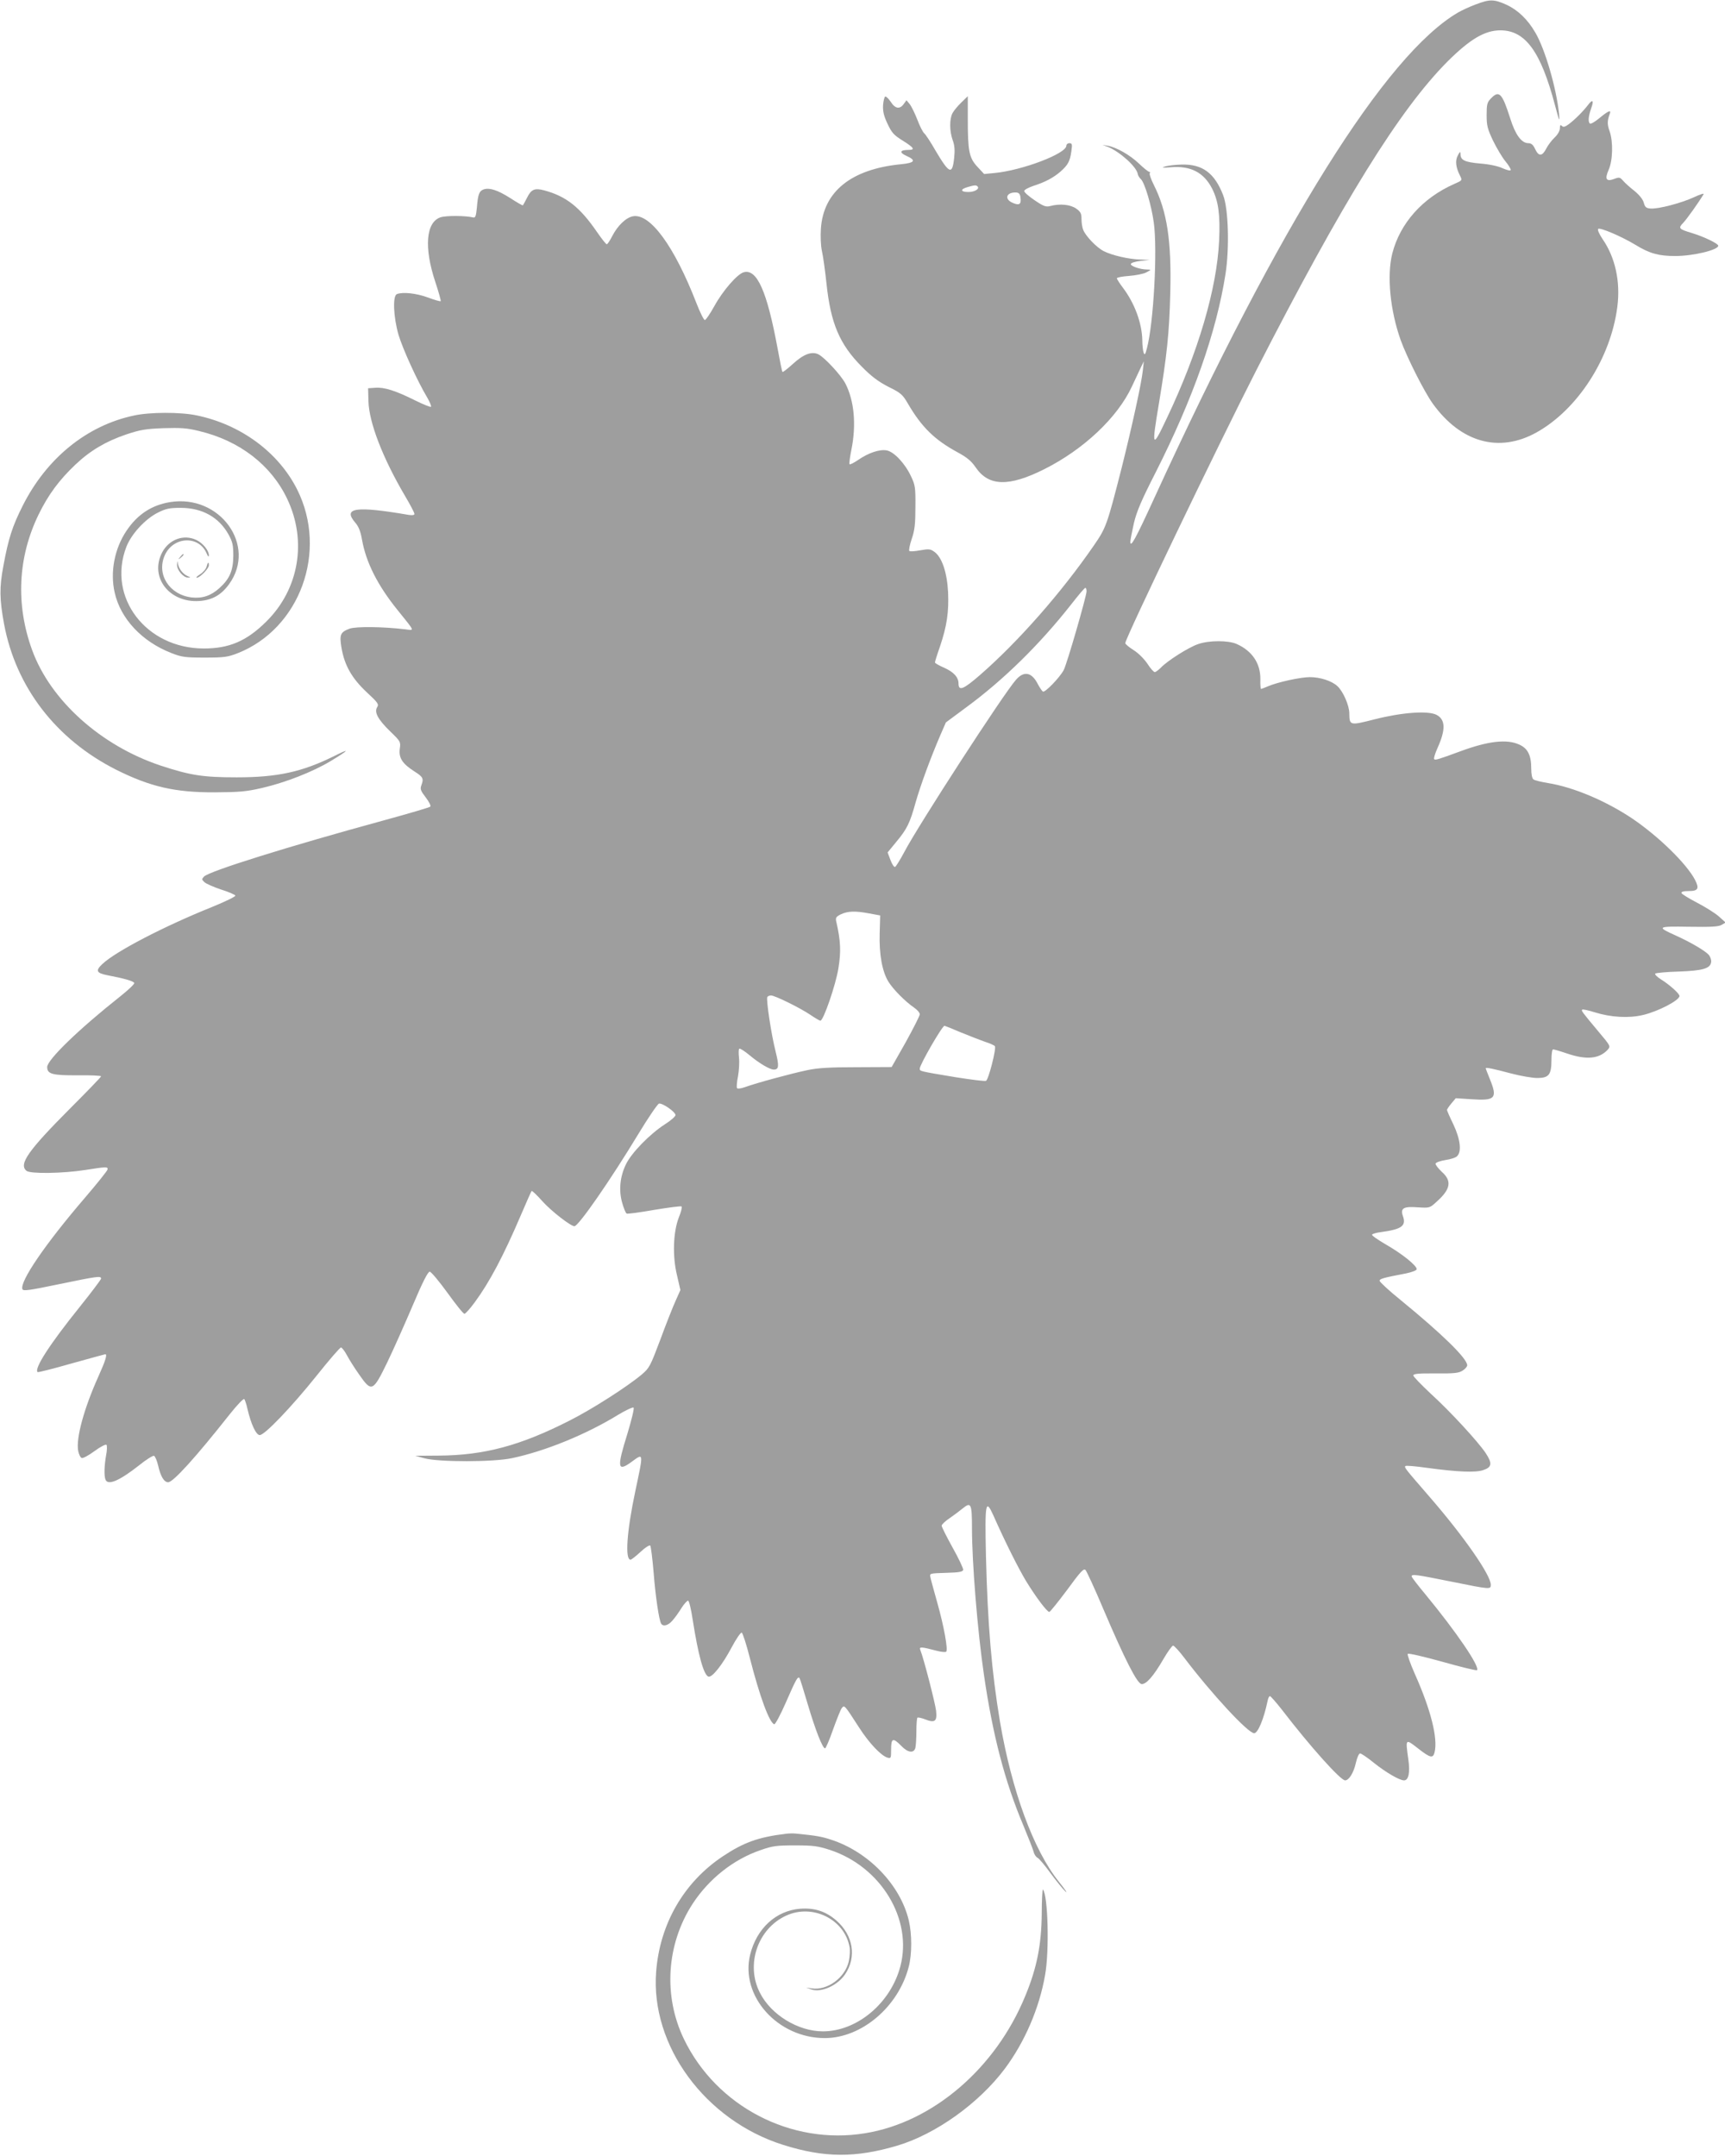 <?xml version="1.0" standalone="no"?>
<!DOCTYPE svg PUBLIC "-//W3C//DTD SVG 20010904//EN"
 "http://www.w3.org/TR/2001/REC-SVG-20010904/DTD/svg10.dtd">
<svg version="1.0" xmlns="http://www.w3.org/2000/svg"
 width="1024pt" height="1280pt" viewBox="0 0 1024 1280"
 preserveAspectRatio="xMidYMid meet">
<g transform="translate(0,1280) scale(0.1,-0.1)"
fill="#9e9e9e" stroke="none">
<path d="M8761 12774 c-35 -13 -83 -35 -107 -49 -429 -252 -1054 -1250 -1801
-2880 -112 -245 -143 -301 -143 -261 0 10 10 60 21 110 17 71 45 136 129 301
221 436 361 833 415 1179 24 155 17 388 -14 467 -51 132 -123 185 -246 182
-38 -1 -83 -6 -100 -12 -23 -7 -15 -8 35 -4 118 10 196 -31 245 -126 38 -75
49 -156 42 -309 -13 -285 -124 -663 -310 -1054 -88 -187 -92 -179 -47 89 47
283 61 413 67 653 8 311 -19 486 -98 643 -16 32 -27 63 -24 68 4 5 2 9 -3 9
-5 0 -33 22 -62 50 -53 50 -131 95 -185 105 l-30 5 32 -12 c71 -29 171 -119
177 -161 1 -8 9 -22 19 -31 23 -23 62 -155 76 -256 23 -162 -1 -602 -41 -749
-9 -36 -13 -41 -19 -25 -4 10 -8 44 -8 74 -2 102 -46 221 -116 313 -19 25 -35
50 -35 55 0 5 33 11 73 14 39 3 86 12 102 21 30 16 30 16 5 17 -43 0 -101 21
-97 33 2 7 28 15 58 18 l54 6 -55 2 c-69 2 -169 25 -218 50 -43 22 -108 90
-122 127 -6 14 -10 43 -10 64 0 32 -5 43 -32 62 -35 24 -95 30 -153 15 -26 -7
-40 -2 -93 34 -34 23 -62 47 -62 55 0 7 24 20 53 30 72 23 120 49 162 85 45
40 57 62 65 122 6 41 4 47 -12 47 -10 0 -18 -7 -18 -15 0 -47 -261 -146 -425
-162 l-63 -6 -40 43 c-49 53 -57 92 -57 282 l0 137 -38 -37 c-21 -20 -45 -49
-53 -64 -18 -35 -18 -105 1 -159 12 -32 14 -61 9 -107 -11 -102 -28 -95 -110
43 -29 51 -60 98 -68 104 -8 7 -27 44 -41 82 -15 38 -35 79 -45 91 l-19 23
-16 -22 c-23 -33 -51 -29 -77 12 -13 19 -27 33 -33 32 -5 -2 -11 -25 -13 -51
-2 -36 4 -63 26 -110 26 -55 38 -68 91 -101 67 -42 75 -55 34 -55 -51 0 -57
-15 -13 -35 61 -27 51 -42 -32 -50 -295 -29 -460 -162 -475 -382 -3 -45 -1
-102 6 -133 7 -30 19 -117 27 -192 25 -238 78 -362 209 -494 60 -61 100 -90
160 -121 73 -36 83 -45 115 -100 81 -139 159 -215 294 -288 57 -31 82 -52 108
-90 77 -113 197 -116 408 -10 233 117 433 306 518 488 21 45 46 98 55 117 l17
35 -6 -55 c-8 -76 -65 -335 -125 -575 -88 -345 -93 -358 -166 -464 -193 -280
-447 -569 -675 -768 -99 -86 -128 -98 -128 -51 0 37 -29 69 -86 94 -30 13 -54
27 -54 31 0 5 13 47 30 95 41 122 53 204 48 322 -6 117 -36 206 -80 239 -25
18 -33 19 -85 10 -32 -6 -61 -8 -65 -4 -4 3 2 36 14 71 18 52 22 90 22 190 1
115 -1 130 -26 182 -35 76 -101 146 -144 154 -42 8 -108 -14 -169 -56 -26 -18
-49 -29 -52 -26 -3 3 2 41 11 86 30 148 17 290 -35 392 -25 49 -122 154 -160
174 -40 20 -89 2 -154 -58 -31 -28 -58 -49 -60 -46 -3 2 -16 67 -30 144 -62
334 -121 468 -199 448 -38 -9 -125 -109 -176 -202 -25 -45 -50 -82 -56 -82 -6
0 -28 44 -49 98 -132 341 -276 537 -378 518 -42 -8 -91 -56 -123 -118 -13 -26
-28 -48 -32 -48 -5 0 -30 32 -57 71 -102 149 -184 214 -315 249 -56 15 -77 6
-101 -43 -12 -23 -23 -44 -25 -46 -2 -2 -35 17 -75 43 -74 47 -122 63 -157 52
-27 -9 -35 -29 -41 -106 -5 -51 -9 -64 -21 -61 -46 11 -161 12 -195 1 -87 -29
-99 -180 -31 -384 20 -60 34 -111 32 -114 -3 -2 -37 7 -76 22 -68 25 -149 34
-184 20 -26 -10 -21 -134 9 -240 25 -84 111 -274 172 -376 15 -26 25 -50 21
-53 -3 -3 -46 14 -94 38 -116 58 -183 79 -236 75 l-43 -3 2 -76 c3 -126 84
-337 217 -563 31 -52 56 -100 56 -107 0 -7 -11 -9 -33 -6 -315 54 -394 43
-319 -45 21 -24 32 -52 41 -103 24 -135 93 -271 211 -417 106 -132 102 -121
44 -114 -134 16 -290 17 -328 4 -56 -21 -62 -35 -49 -114 18 -105 62 -181 149
-263 67 -62 74 -72 63 -89 -19 -30 4 -73 77 -144 62 -60 63 -62 57 -104 -7
-53 15 -88 87 -134 52 -33 56 -42 41 -83 -8 -21 -4 -32 26 -71 21 -28 32 -50
27 -55 -5 -5 -128 -41 -274 -81 -571 -156 -1035 -301 -1069 -334 -14 -15 -14
-18 2 -33 9 -9 54 -29 99 -44 45 -14 84 -31 85 -36 2 -6 -61 -36 -139 -68
-286 -115 -572 -264 -650 -338 -43 -40 -36 -54 30 -67 100 -19 155 -35 159
-46 2 -6 -36 -42 -84 -80 -245 -194 -433 -376 -433 -419 0 -42 31 -50 183 -49
75 1 137 -2 137 -6 0 -4 -83 -90 -184 -191 -250 -251 -306 -331 -259 -370 22
-19 215 -16 350 5 126 20 135 20 131 2 -2 -8 -61 -82 -133 -166 -237 -276
-389 -499 -372 -544 5 -12 40 -7 218 30 227 47 249 50 249 33 0 -5 -57 -81
-126 -167 -181 -225 -272 -367 -251 -388 2 -3 93 20 201 51 108 30 199 55 201
55 13 0 1 -39 -41 -132 -86 -191 -134 -368 -120 -442 4 -20 13 -39 21 -42 7
-3 41 15 76 41 34 25 66 42 71 37 4 -4 4 -32 -2 -61 -11 -60 -13 -122 -4 -145
14 -37 82 -8 199 84 42 34 82 59 89 57 7 -3 18 -29 25 -59 14 -63 35 -98 59
-98 30 0 163 147 366 404 43 54 81 94 86 90 4 -5 13 -31 19 -59 21 -90 51
-155 73 -155 29 0 188 166 337 352 74 93 139 168 145 168 6 0 22 -21 36 -47
13 -25 46 -77 73 -115 73 -105 81 -101 166 74 38 79 106 232 152 340 58 137
89 198 100 198 8 0 55 -56 105 -125 49 -68 94 -125 101 -125 6 0 33 30 61 68
89 121 171 277 272 513 34 79 63 146 66 148 3 3 32 -25 64 -61 53 -59 168
-148 190 -148 24 0 212 271 381 550 58 96 113 176 121 178 21 4 97 -49 98 -68
0 -8 -28 -33 -63 -55 -90 -58 -198 -169 -231 -237 -36 -74 -44 -156 -22 -231
9 -31 20 -59 26 -62 5 -3 79 7 164 22 86 14 159 24 162 20 4 -4 -3 -33 -16
-64 -34 -87 -39 -231 -11 -345 l20 -87 -28 -63 c-16 -35 -57 -138 -91 -231
-60 -159 -65 -169 -111 -208 -86 -72 -295 -206 -426 -272 -294 -150 -508 -207
-778 -209 l-140 -1 55 -15 c85 -23 409 -23 520 1 198 42 440 141 629 257 46
28 88 47 92 43 5 -5 -12 -73 -36 -153 -64 -205 -60 -230 23 -170 74 54 73 62
23 -175 -50 -236 -62 -405 -28 -405 5 0 32 21 59 46 27 26 53 42 58 38 4 -5
13 -76 20 -159 11 -142 32 -284 45 -305 12 -19 43 -10 67 19 14 15 38 49 54
75 16 25 34 44 39 43 6 -2 18 -53 27 -113 33 -211 65 -327 93 -338 22 -8 84
71 138 173 27 51 54 90 60 88 6 -2 28 -70 49 -153 58 -227 115 -381 144 -391
6 -2 37 56 69 129 60 137 70 156 81 146 3 -4 25 -74 49 -156 46 -155 88 -262
103 -262 4 0 26 50 47 111 22 61 45 119 52 128 16 19 15 21 102 -114 61 -95
131 -168 169 -180 21 -6 22 -4 22 49 0 67 11 71 60 21 39 -41 75 -46 84 -12 3
12 6 56 6 98 0 42 3 78 6 81 3 3 23 -1 44 -9 60 -24 74 -13 67 50 -5 44 -73
310 -94 362 -7 19 4 19 99 -6 27 -7 51 -9 55 -5 12 11 -14 154 -53 291 -20 72
-39 140 -41 152 -5 22 -3 22 93 25 78 2 99 6 102 18 1 8 -27 68 -63 132 -36
65 -65 123 -65 130 0 7 22 28 48 45 26 18 62 45 80 60 46 37 52 24 52 -119 0
-207 33 -612 71 -871 52 -358 124 -635 235 -897 29 -70 56 -139 60 -154 3 -15
14 -31 24 -36 9 -5 44 -46 77 -92 34 -46 73 -94 88 -108 15 -14 -2 12 -39 58
-151 188 -280 541 -350 952 -49 293 -73 577 -83 981 -7 319 -2 344 44 242 71
-160 147 -311 193 -388 56 -92 125 -185 139 -185 5 0 52 59 106 131 80 110 99
129 109 118 7 -8 55 -111 105 -230 129 -303 201 -443 227 -447 27 -4 71 45
131 149 25 43 51 79 57 79 6 0 36 -32 66 -72 163 -215 379 -448 415 -448 23 0
58 86 80 192 3 16 9 28 14 28 4 0 37 -37 72 -82 170 -221 347 -418 374 -418
23 0 51 45 64 104 7 31 18 56 25 56 7 0 44 -25 82 -56 71 -57 152 -104 179
-104 27 0 37 47 25 127 -17 124 -18 122 64 58 67 -52 83 -55 92 -19 21 83 -22
253 -117 466 -27 61 -46 115 -42 119 5 5 98 -17 206 -47 109 -31 201 -53 205
-50 19 20 -123 228 -306 450 -45 54 -82 102 -82 107 0 15 26 11 235 -31 232
-47 235 -47 235 -19 0 58 -161 289 -365 524 -142 164 -150 173 -142 181 4 4
60 -1 124 -10 183 -25 292 -30 338 -14 52 17 55 40 14 102 -46 68 -208 245
-328 354 -55 52 -101 99 -101 106 0 10 33 13 133 12 111 -1 137 2 160 17 15 9
27 24 27 31 0 41 -150 187 -397 389 -68 55 -123 106 -123 113 0 12 22 18 158
44 37 8 62 18 62 25 0 22 -88 92 -182 146 -48 28 -86 54 -83 59 3 5 27 12 53
15 124 17 151 37 130 96 -16 46 4 58 91 51 68 -4 69 -4 110 34 83 74 91 123
30 177 -22 21 -39 43 -37 49 3 7 29 16 59 21 29 4 61 14 69 23 28 27 19 101
-22 188 -21 43 -38 82 -38 86 0 5 12 22 26 39 l26 31 92 -6 c142 -10 157 5
111 118 -14 34 -25 63 -25 66 0 6 42 -2 154 -32 54 -14 122 -26 152 -26 69 0
84 20 84 107 0 35 4 63 10 63 5 0 43 -11 84 -25 115 -39 190 -31 240 23 18 21
17 22 -56 109 -98 117 -102 123 -95 129 3 3 36 -4 74 -16 96 -30 202 -36 286
-16 90 21 217 87 217 113 0 14 -59 67 -109 98 -24 15 -39 30 -35 35 5 4 68 10
139 12 143 5 188 18 193 56 2 13 -5 33 -15 44 -22 24 -105 73 -193 113 -118
53 -114 56 75 53 131 -2 176 0 195 11 l24 14 -41 37 c-23 20 -81 56 -129 81
-48 25 -90 51 -92 57 -2 8 12 12 42 12 57 0 65 14 38 67 -50 95 -213 255 -370
362 -156 105 -351 188 -502 212 -41 7 -81 16 -87 22 -8 5 -13 32 -13 64 0 79
-20 120 -72 143 -73 33 -183 21 -348 -40 -133 -49 -150 -54 -156 -47 -4 4 5
34 20 67 49 109 47 168 -6 196 -50 26 -204 15 -366 -26 -149 -38 -151 -38
-152 35 0 47 -37 131 -71 162 -34 31 -102 53 -163 53 -55 0 -189 -29 -248 -54
-21 -9 -39 -16 -42 -16 -3 0 -5 26 -4 58 1 94 -49 168 -141 209 -51 22 -163
22 -229 -1 -58 -20 -182 -99 -221 -140 -14 -14 -30 -26 -36 -26 -6 0 -26 22
-43 49 -19 28 -53 63 -82 81 -28 18 -50 36 -50 42 0 28 553 1180 777 1618 514
1005 851 1549 1137 1836 133 132 220 184 313 184 148 0 240 -126 324 -445 26
-97 29 -103 24 -50 -16 153 -83 384 -141 482 -45 78 -104 134 -171 165 -74 33
-98 34 -182 2z m-2958 -1081 c14 -14 -17 -33 -54 -33 -47 0 -51 16 -6 29 41
12 52 13 60 4z m255 -67 c5 -39 -7 -47 -45 -31 -55 23 -39 66 22 62 14 -2 21
-10 23 -31z m392 -2337 c0 -28 -118 -437 -136 -468 -25 -46 -111 -134 -123
-127 -6 4 -20 25 -31 46 -36 70 -82 78 -129 24 -74 -83 -579 -863 -661 -1019
-26 -49 -52 -91 -57 -92 -6 -2 -18 17 -27 41 l-17 45 50 61 c65 78 82 112 116
235 30 105 89 265 146 398 l34 78 120 89 c222 163 436 373 624 612 42 54 79
98 84 98 4 0 7 -9 7 -21z m-1290 -1912 l65 -12 -3 -105 c-4 -125 15 -230 53
-290 29 -46 100 -117 151 -152 19 -13 34 -30 34 -40 0 -9 -38 -83 -83 -165
l-84 -148 -209 -1 c-159 0 -229 -4 -294 -18 -91 -19 -298 -75 -367 -100 -25
-9 -45 -11 -48 -6 -3 6 -1 37 6 70 6 33 9 83 6 110 -3 27 -3 52 2 54 4 3 32
-15 62 -40 56 -47 119 -84 142 -84 31 0 33 20 11 108 -26 103 -57 309 -49 323
4 5 13 9 22 9 23 0 171 -73 232 -114 29 -20 57 -36 61 -36 18 0 91 212 107
311 16 100 14 161 -13 279 -5 22 0 28 28 42 41 19 84 21 168 5z m543 -706 c51
-21 116 -46 144 -56 29 -9 55 -21 59 -26 9 -16 -38 -200 -53 -206 -8 -3 -87 7
-176 21 -223 37 -217 36 -217 52 0 23 133 254 147 254 2 0 45 -17 96 -39z"/>
<path d="M8849 12214 c-21 -22 -24 -35 -24 -97 0 -63 5 -82 38 -152 21 -43 54
-99 73 -122 20 -24 34 -48 32 -53 -2 -5 -23 0 -48 11 -27 13 -80 24 -132 28
-92 8 -118 20 -118 55 -1 19 -3 18 -16 -7 -17 -31 -12 -71 13 -120 14 -28 14
-28 -34 -49 -188 -83 -322 -233 -368 -413 -33 -131 -13 -338 50 -515 38 -104
138 -303 190 -376 166 -231 393 -295 615 -172 245 136 442 441 481 747 19 149
-12 292 -88 402 -19 28 -31 55 -26 60 10 10 138 -44 222 -95 83 -51 138 -66
235 -66 108 0 256 36 256 61 0 13 -86 54 -155 75 -80 24 -84 29 -53 61 22 23
93 123 121 170 4 7 -21 -1 -55 -17 -77 -36 -216 -72 -260 -68 -26 2 -33 8 -40
34 -5 20 -26 46 -55 70 -27 21 -57 48 -68 61 -18 21 -23 22 -52 11 -48 -18
-58 -2 -34 53 25 55 28 167 6 230 -15 41 -14 63 1 103 10 26 -8 19 -60 -24
-26 -22 -52 -37 -57 -34 -13 8 -10 43 6 89 18 49 10 59 -18 22 -29 -38 -78
-87 -114 -114 -23 -17 -33 -19 -41 -11 -9 9 -12 6 -12 -13 0 -15 -12 -37 -31
-55 -17 -16 -40 -46 -50 -66 -24 -47 -45 -48 -66 -3 -12 26 -23 35 -41 35 -40
0 -77 51 -107 147 -48 151 -66 170 -116 117z"/>
<path d="M795 10333 c-279 -59 -518 -253 -660 -535 -62 -123 -85 -195 -115
-358 -24 -127 -23 -198 4 -344 70 -376 309 -686 666 -866 202 -101 348 -135
585 -134 146 1 186 4 281 26 141 33 299 95 406 159 111 67 121 80 23 31 -191
-95 -338 -127 -580 -127 -201 0 -276 12 -452 70 -354 118 -653 386 -762 685
-99 271 -85 552 38 805 58 119 123 206 219 297 89 84 181 138 302 179 81 27
113 33 220 37 103 3 140 1 212 -17 240 -57 428 -202 523 -403 119 -250 70
-536 -124 -728 -117 -116 -220 -160 -371 -160 -343 0 -575 304 -460 603 29 76
113 167 188 204 48 24 69 28 137 28 127 -1 224 -56 281 -157 25 -46 29 -63 29
-128 -1 -88 -21 -136 -83 -192 -50 -45 -101 -62 -164 -55 -133 16 -210 137
-160 250 50 112 201 120 248 13 9 -21 13 -25 14 -13 0 29 -36 73 -74 91 -75
36 -162 4 -203 -73 -77 -146 41 -301 220 -289 76 5 130 35 177 100 166 229
-54 535 -351 487 -109 -18 -193 -73 -258 -170 -72 -107 -98 -247 -70 -368 35
-155 162 -290 336 -358 61 -24 81 -27 198 -27 116 0 137 3 196 26 370 146 537
605 353 972 -111 221 -335 386 -597 440 -95 20 -278 20 -372 -1z"/>
<path d="M1069 9493 c-13 -16 -12 -17 4 -4 16 13 21 21 13 21 -2 0 -10 -8 -17
-17z"/>
<path d="M1051 9447 c-1 -32 38 -77 66 -76 16 0 16 1 -2 8 -28 12 -52 42 -58
71 -4 24 -4 24 -6 -3z"/>
<path d="M1226 9435 c-4 -14 -21 -34 -39 -45 -17 -11 -26 -20 -19 -20 19 0 72
55 72 74 0 24 -7 19 -14 -9z"/>
<path d="M4665 1913 c-164 -20 -250 -51 -376 -135 -230 -154 -372 -400 -394
-684 -34 -439 291 -882 754 -1028 244 -77 429 -78 676 -5 229 68 485 251 639
456 119 159 206 361 240 558 26 145 17 475 -13 507 -3 4 -7 -61 -7 -145 -2
-182 -28 -318 -97 -485 -175 -430 -549 -752 -952 -817 -438 -72 -882 159
-1075 559 -124 257 -104 564 52 804 97 148 242 263 403 318 71 25 94 28 205
28 109 0 136 -4 207 -27 303 -100 491 -411 418 -690 -57 -219 -257 -387 -460
-387 -147 0 -308 98 -374 229 -86 167 -13 381 156 458 156 72 345 -21 376
-185 4 -18 2 -56 -4 -85 -21 -97 -127 -176 -220 -162 l-34 5 31 -11 c58 -21
156 23 201 90 69 103 48 231 -52 319 -62 54 -128 76 -214 70 -144 -11 -259
-116 -298 -273 -60 -245 163 -495 443 -495 219 0 438 186 499 425 19 75 19
192 0 273 -50 211 -239 408 -462 480 -54 18 -86 24 -208 36 -16 2 -43 1 -60
-1z"/>
</g>
</svg>
